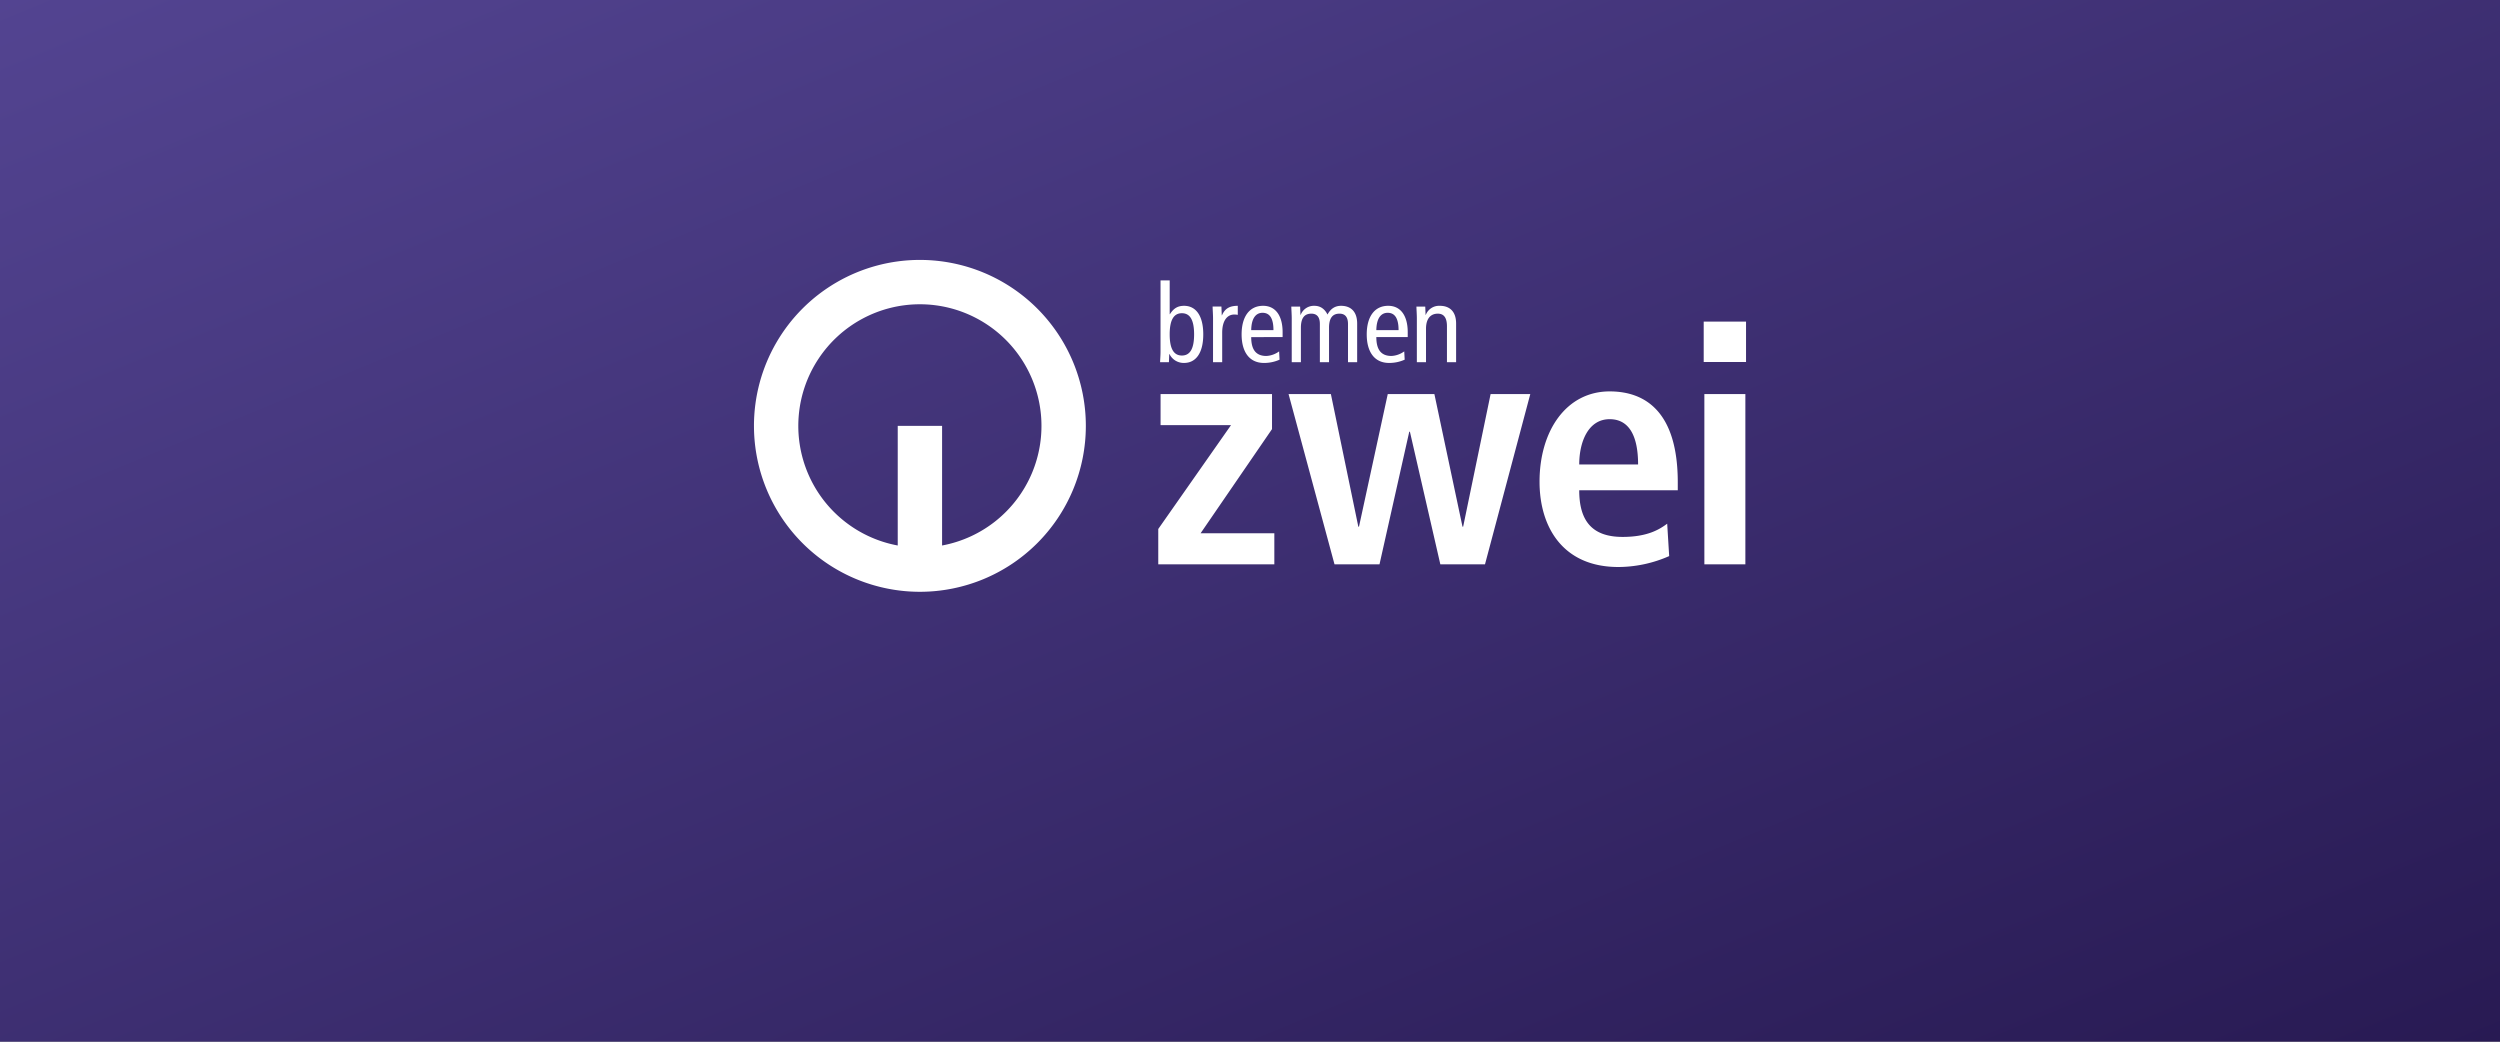 <svg xmlns="http://www.w3.org/2000/svg" xmlns:xlink="http://www.w3.org/1999/xlink" width="1260" height="525" viewBox="0 0 1260 525"><rect x="0" y="0" width="1260" height="525" fill="#808080" stroke="none"/><defs><linearGradient id="a" x2="1" y2="1" gradientUnits="objectBoundingBox"><stop offset="0" stop-color="#534491"/><stop offset="1" stop-color="#281a53"/></linearGradient></defs><g transform="translate(-340 -40)"><rect width="1260" height="525" transform="translate(340 40)" fill="url(#a)"/><g transform="translate(-245.999 9419.998)"><path d="M58.122,15.533A61.305,61.305,0,0,0,46.946,137.112V76.819H69.3v60.293A61.307,61.307,0,0,0,58.122,15.533m0-22.351A83.632,83.632,0,1,1-25.512,76.819,83.626,83.626,0,0,1,58.122-6.818" transform="translate(991.511 -9242.18)" fill="#fff"/><path d="M337.058-21.2h21.335V-41.536H337.058Zm.334,102h20.666V-5.033H337.392ZM274.323,30.467c0-11.333,4.5-22.833,15.335-22.833,9.333,0,14.332,7.668,14.332,22.833ZM318.657,60.3c-3.832,2.832-9.835,6.668-22.5,6.668-16,0-21.833-8.835-21.833-23.5h49.668v-4c0-35-15.834-45.836-34.333-45.836-21.833,0-35.336,19.833-35.336,45.5,0,23.167,12,43,39.666,43a63.942,63.942,0,0,0,25.668-5.5ZM204.323,80.8h22.5L249.657-5.033h-20L215.823,61.8h-.334L201.323-5.033h-23.5L163.322,61.8h-.334L149.157-5.033H127.823L150.99,80.8h22.666l15-66.833h.334Zm-142.166,0h58.5V65.134H83.488l36-52.5V-5.033H63.321V10.633h35.5L62.157,62.967Z" transform="translate(1107.607 -9176.361)" fill="#fff"/><path d="M89.93,28.642h4.616V11.772c0-5.055,2.308-7.586,5.937-7.586,2.967,0,4.616,1.924,4.616,6.376V28.642h4.616V9.189c0-6.156-3.3-8.956-8.189-8.956a7.2,7.2,0,0,0-7.087,4.56h-.111L94.162.616H89.71c.056,1.977.22,4.013.22,6.045ZM69.507,12.487c.108-6.54,2.747-8.736,5.714-8.736,3.681,0,5.494,2.911,5.494,8.736ZM85.331,16V13.529c0-8.241-3.514-13.3-9.835-13.3-6.979,0-10.825,5.606-10.825,14.395s3.845,14.4,11.264,14.4a18.973,18.973,0,0,0,7.858-1.646l-.22-4.18a11.952,11.952,0,0,1-6.429,2.308c-5.111,0-7.638-3.019-7.638-9.507ZM26.87,28.642h4.616V11.333c0-5.058,1.869-7.146,5.275-7.146,2.747,0,4.288,1.652,4.288,5.222V28.642h4.616V11.333c0-5.058,1.869-7.146,5.275-7.146,2.747,0,4.288,1.652,4.288,5.222V28.642h4.616V9.189c0-6.156-3.3-8.956-8.133-8.956-3.19,0-5.33,1.646-6.815,4.4C43.465,1.77,41.268.233,38.3.233a7.129,7.129,0,0,0-6.924,4.56h-.111L31.1.616H26.651c.056,1.977.22,4.013.22,6.045ZM6.444,12.487c.111-6.54,2.75-8.736,5.717-8.736,3.681,0,5.494,2.911,5.494,8.736ZM22.271,16V13.529c0-8.241-3.518-13.3-9.838-13.3C5.457.233,1.608,5.838,1.608,14.627s3.849,14.4,11.267,14.4a18.973,18.973,0,0,0,7.858-1.646l-.22-4.18a11.952,11.952,0,0,1-6.429,2.308c-5.114,0-7.641-3.019-7.641-9.507ZM-12.8,28.642H-8.18V13.8c0-6.1,2.528-9.176,6.1-9.176a9.188,9.188,0,0,1,1.757.164V.233c-4.121,0-6.481,1.374-7.966,4.78H-8.4l-.164-4.4h-4.452c.056,1.977.223,4.013.223,6.045Zm-26.458-5.166c0,1.7-.167,3.462-.22,5.166h4.449l.167-4.121h.108a7.936,7.936,0,0,0,7.363,4.5c5.77,0,9.671-4.724,9.671-14.4S-21.618.233-27.387.233c-3.186,0-5.275,1.262-7.143,4.229h-.108V-12.572h-4.616Zm4.616-8.848c0-7.032,1.921-10.661,6.153-10.661s6.153,3.629,6.153,10.661-1.921,10.661-6.153,10.661-6.153-3.626-6.153-10.661" transform="translate(1210.163 -9226.101)" fill="#fff"/></g></g></svg>